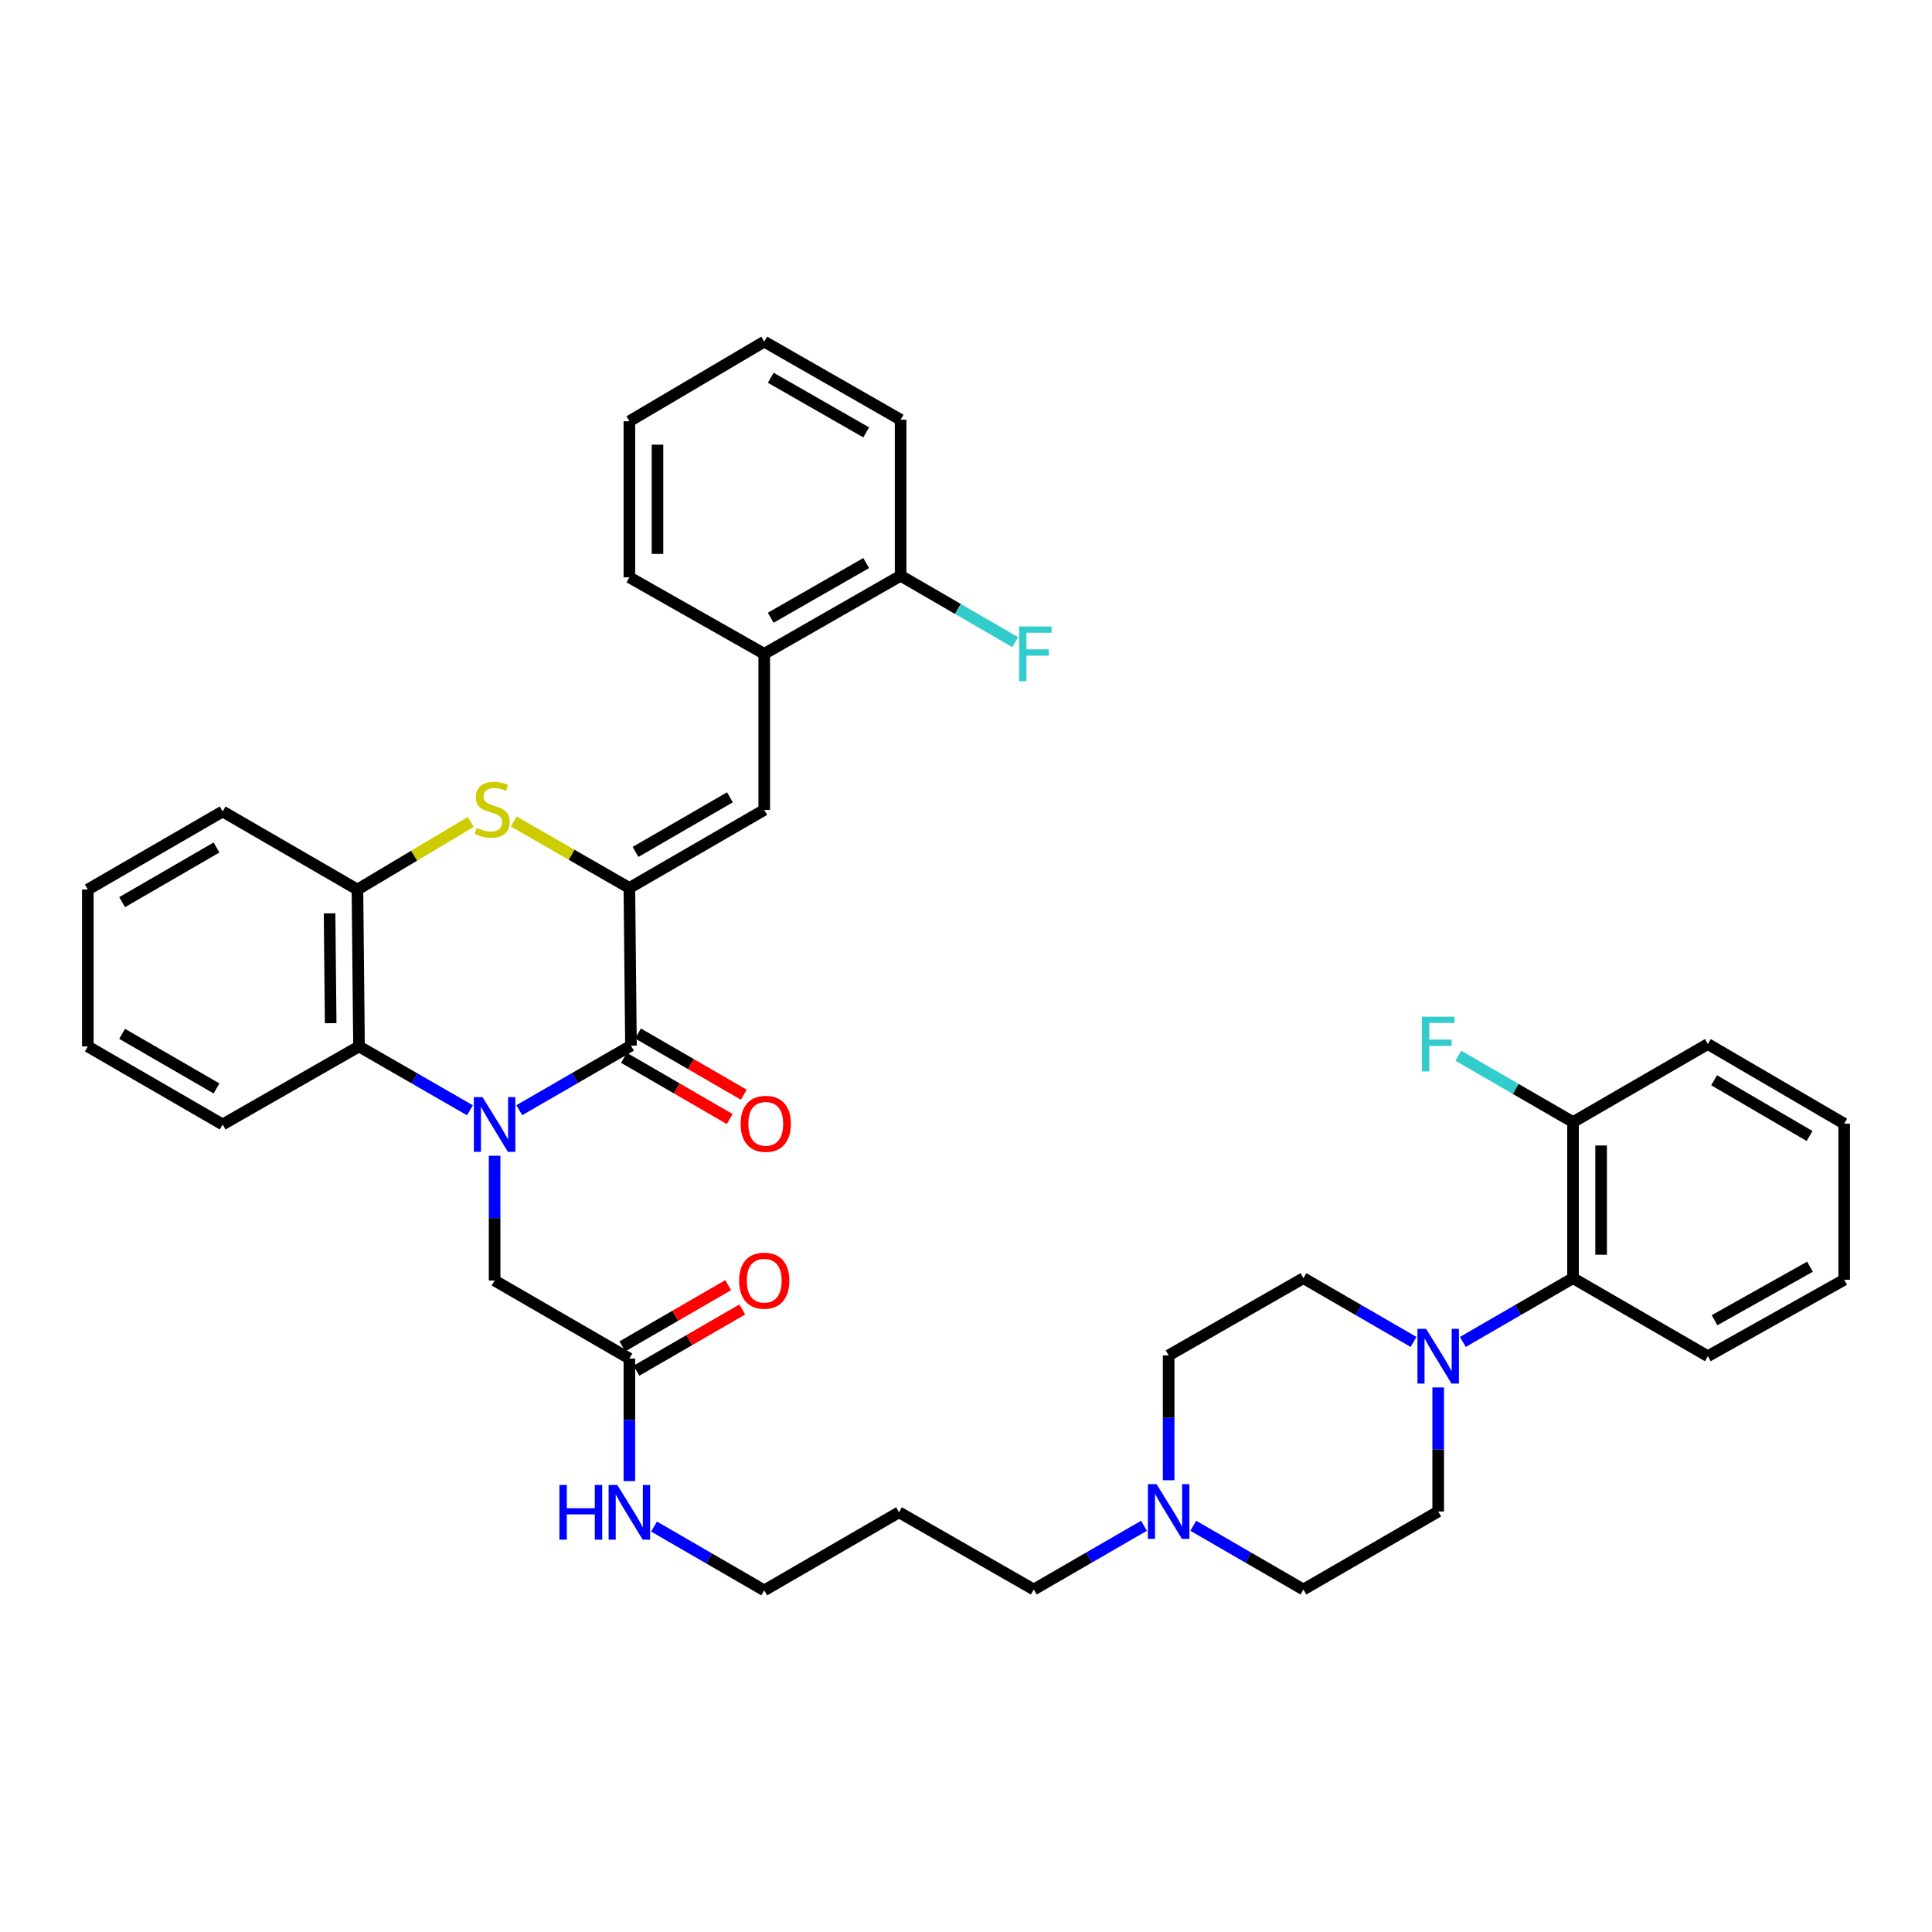 <?xml version='1.0' encoding='iso-8859-1'?>
<svg version='1.1' baseProfile='full'
              xmlns='http://www.w3.org/2000/svg'
                      xmlns:rdkit='http://www.rdkit.org/xml'
                      xmlns:xlink='http://www.w3.org/1999/xlink'
                  xml:space='preserve'
width='1000px' height='1000px' viewBox='0 0 1000 1000'>
<!-- END OF HEADER -->
<rect style='opacity:1.0;fill:#FFFFFF;stroke:none' width='1000' height='1000' x='0' y='0'> </rect>
<path class='bond-1' d='M 268.784,574.635 L 297.688,557.93' style='fill:none;fill-rule:evenodd;stroke:#0000FF;stroke-width:6px;stroke-linecap:butt;stroke-linejoin:miter;stroke-opacity:1' />
<path class='bond-1' d='M 297.688,557.93 L 326.592,541.225' style='fill:none;fill-rule:evenodd;stroke:#000000;stroke-width:6px;stroke-linecap:butt;stroke-linejoin:miter;stroke-opacity:1' />
<path class='bond-3' d='M 243.242,574.676 L 214.534,558.156' style='fill:none;fill-rule:evenodd;stroke:#0000FF;stroke-width:6px;stroke-linecap:butt;stroke-linejoin:miter;stroke-opacity:1' />
<path class='bond-3' d='M 214.534,558.156 L 185.825,541.637' style='fill:none;fill-rule:evenodd;stroke:#000000;stroke-width:6px;stroke-linecap:butt;stroke-linejoin:miter;stroke-opacity:1' />
<path class='bond-7' d='M 256.006,598.2 L 256.006,630.499' style='fill:none;fill-rule:evenodd;stroke:#0000FF;stroke-width:6px;stroke-linecap:butt;stroke-linejoin:miter;stroke-opacity:1' />
<path class='bond-7' d='M 256.006,630.499 L 256.006,662.797' style='fill:none;fill-rule:evenodd;stroke:#000000;stroke-width:6px;stroke-linecap:butt;stroke-linejoin:miter;stroke-opacity:1' />
<path class='bond-0' d='M 325.767,459.6 L 326.592,541.225' style='fill:none;fill-rule:evenodd;stroke:#000000;stroke-width:6px;stroke-linecap:butt;stroke-linejoin:miter;stroke-opacity:1' />
<path class='bond-4' d='M 325.767,459.6 L 395.569,419.216' style='fill:none;fill-rule:evenodd;stroke:#000000;stroke-width:6px;stroke-linecap:butt;stroke-linejoin:miter;stroke-opacity:1' />
<path class='bond-4' d='M 328.953,440.951 L 377.814,412.682' style='fill:none;fill-rule:evenodd;stroke:#000000;stroke-width:6px;stroke-linecap:butt;stroke-linejoin:miter;stroke-opacity:1' />
<path class='bond-38' d='M 325.767,459.6 L 295.832,442.398' style='fill:none;fill-rule:evenodd;stroke:#000000;stroke-width:6px;stroke-linecap:butt;stroke-linejoin:miter;stroke-opacity:1' />
<path class='bond-38' d='M 295.832,442.398 L 265.897,425.197' style='fill:none;fill-rule:evenodd;stroke:#CCCC00;stroke-width:6px;stroke-linecap:butt;stroke-linejoin:miter;stroke-opacity:1' />
<path class='bond-12' d='M 322.948,547.519 L 350.32,563.365' style='fill:none;fill-rule:evenodd;stroke:#000000;stroke-width:6px;stroke-linecap:butt;stroke-linejoin:miter;stroke-opacity:1' />
<path class='bond-12' d='M 350.32,563.365 L 377.693,579.211' style='fill:none;fill-rule:evenodd;stroke:#FF0000;stroke-width:6px;stroke-linecap:butt;stroke-linejoin:miter;stroke-opacity:1' />
<path class='bond-12' d='M 330.236,534.93 L 357.609,550.776' style='fill:none;fill-rule:evenodd;stroke:#000000;stroke-width:6px;stroke-linecap:butt;stroke-linejoin:miter;stroke-opacity:1' />
<path class='bond-12' d='M 357.609,550.776 L 384.981,566.622' style='fill:none;fill-rule:evenodd;stroke:#FF0000;stroke-width:6px;stroke-linecap:butt;stroke-linejoin:miter;stroke-opacity:1' />
<path class='bond-2' d='M 243.659,425.432 L 214.334,442.928' style='fill:none;fill-rule:evenodd;stroke:#CCCC00;stroke-width:6px;stroke-linecap:butt;stroke-linejoin:miter;stroke-opacity:1' />
<path class='bond-2' d='M 214.334,442.928 L 185.009,460.424' style='fill:none;fill-rule:evenodd;stroke:#000000;stroke-width:6px;stroke-linecap:butt;stroke-linejoin:miter;stroke-opacity:1' />
<path class='bond-6' d='M 185.825,541.637 L 185.009,460.424' style='fill:none;fill-rule:evenodd;stroke:#000000;stroke-width:6px;stroke-linecap:butt;stroke-linejoin:miter;stroke-opacity:1' />
<path class='bond-6' d='M 171.156,529.601 L 170.585,472.752' style='fill:none;fill-rule:evenodd;stroke:#000000;stroke-width:6px;stroke-linecap:butt;stroke-linejoin:miter;stroke-opacity:1' />
<path class='bond-24' d='M 185.825,541.637 L 115.24,582.021' style='fill:none;fill-rule:evenodd;stroke:#000000;stroke-width:6px;stroke-linecap:butt;stroke-linejoin:miter;stroke-opacity:1' />
<path class='bond-9' d='M 395.569,419.216 L 395.569,338.423' style='fill:none;fill-rule:evenodd;stroke:#000000;stroke-width:6px;stroke-linecap:butt;stroke-linejoin:miter;stroke-opacity:1' />
<path class='bond-5' d='M 731.651,694.577 L 703.148,678.077' style='fill:none;fill-rule:evenodd;stroke:#0000FF;stroke-width:6px;stroke-linecap:butt;stroke-linejoin:miter;stroke-opacity:1' />
<path class='bond-5' d='M 703.148,678.077 L 674.645,661.577' style='fill:none;fill-rule:evenodd;stroke:#000000;stroke-width:6px;stroke-linecap:butt;stroke-linejoin:miter;stroke-opacity:1' />
<path class='bond-8' d='M 757.162,694.579 L 785.676,678.078' style='fill:none;fill-rule:evenodd;stroke:#0000FF;stroke-width:6px;stroke-linecap:butt;stroke-linejoin:miter;stroke-opacity:1' />
<path class='bond-8' d='M 785.676,678.078 L 814.191,661.577' style='fill:none;fill-rule:evenodd;stroke:#000000;stroke-width:6px;stroke-linecap:butt;stroke-linejoin:miter;stroke-opacity:1' />
<path class='bond-41' d='M 744.406,718.131 L 744.406,750.24' style='fill:none;fill-rule:evenodd;stroke:#0000FF;stroke-width:6px;stroke-linecap:butt;stroke-linejoin:miter;stroke-opacity:1' />
<path class='bond-41' d='M 744.406,750.24 L 744.406,782.349' style='fill:none;fill-rule:evenodd;stroke:#000000;stroke-width:6px;stroke-linecap:butt;stroke-linejoin:miter;stroke-opacity:1' />
<path class='bond-26' d='M 185.009,460.424 L 115.24,420.016' style='fill:none;fill-rule:evenodd;stroke:#000000;stroke-width:6px;stroke-linecap:butt;stroke-linejoin:miter;stroke-opacity:1' />
<path class='bond-11' d='M 256.006,662.797 L 325.767,703.181' style='fill:none;fill-rule:evenodd;stroke:#000000;stroke-width:6px;stroke-linecap:butt;stroke-linejoin:miter;stroke-opacity:1' />
<path class='bond-15' d='M 814.191,661.577 L 814.191,580.784' style='fill:none;fill-rule:evenodd;stroke:#000000;stroke-width:6px;stroke-linecap:butt;stroke-linejoin:miter;stroke-opacity:1' />
<path class='bond-15' d='M 828.738,649.458 L 828.738,592.903' style='fill:none;fill-rule:evenodd;stroke:#000000;stroke-width:6px;stroke-linecap:butt;stroke-linejoin:miter;stroke-opacity:1' />
<path class='bond-27' d='M 814.191,661.577 L 883.968,701.961' style='fill:none;fill-rule:evenodd;stroke:#000000;stroke-width:6px;stroke-linecap:butt;stroke-linejoin:miter;stroke-opacity:1' />
<path class='bond-16' d='M 395.569,338.423 L 466.154,298.007' style='fill:none;fill-rule:evenodd;stroke:#000000;stroke-width:6px;stroke-linecap:butt;stroke-linejoin:miter;stroke-opacity:1' />
<path class='bond-16' d='M 398.928,319.737 L 448.338,291.445' style='fill:none;fill-rule:evenodd;stroke:#000000;stroke-width:6px;stroke-linecap:butt;stroke-linejoin:miter;stroke-opacity:1' />
<path class='bond-28' d='M 395.569,338.423 L 325.767,298.831' style='fill:none;fill-rule:evenodd;stroke:#000000;stroke-width:6px;stroke-linecap:butt;stroke-linejoin:miter;stroke-opacity:1' />
<path class='bond-10' d='M 592.128,789.728 L 563.605,806.227' style='fill:none;fill-rule:evenodd;stroke:#0000FF;stroke-width:6px;stroke-linecap:butt;stroke-linejoin:miter;stroke-opacity:1' />
<path class='bond-10' d='M 563.605,806.227 L 535.083,822.725' style='fill:none;fill-rule:evenodd;stroke:#000000;stroke-width:6px;stroke-linecap:butt;stroke-linejoin:miter;stroke-opacity:1' />
<path class='bond-18' d='M 617.639,789.732 L 646.142,806.228' style='fill:none;fill-rule:evenodd;stroke:#0000FF;stroke-width:6px;stroke-linecap:butt;stroke-linejoin:miter;stroke-opacity:1' />
<path class='bond-18' d='M 646.142,806.228 L 674.645,822.725' style='fill:none;fill-rule:evenodd;stroke:#000000;stroke-width:6px;stroke-linecap:butt;stroke-linejoin:miter;stroke-opacity:1' />
<path class='bond-19' d='M 604.884,766.169 L 604.884,733.859' style='fill:none;fill-rule:evenodd;stroke:#0000FF;stroke-width:6px;stroke-linecap:butt;stroke-linejoin:miter;stroke-opacity:1' />
<path class='bond-19' d='M 604.884,733.859 L 604.884,701.549' style='fill:none;fill-rule:evenodd;stroke:#000000;stroke-width:6px;stroke-linecap:butt;stroke-linejoin:miter;stroke-opacity:1' />
<path class='bond-17' d='M 329.41,709.477 L 356.802,693.629' style='fill:none;fill-rule:evenodd;stroke:#000000;stroke-width:6px;stroke-linecap:butt;stroke-linejoin:miter;stroke-opacity:1' />
<path class='bond-17' d='M 356.802,693.629 L 384.195,677.781' style='fill:none;fill-rule:evenodd;stroke:#FF0000;stroke-width:6px;stroke-linecap:butt;stroke-linejoin:miter;stroke-opacity:1' />
<path class='bond-17' d='M 322.125,696.886 L 349.517,681.037' style='fill:none;fill-rule:evenodd;stroke:#000000;stroke-width:6px;stroke-linecap:butt;stroke-linejoin:miter;stroke-opacity:1' />
<path class='bond-17' d='M 349.517,681.037 L 376.91,665.189' style='fill:none;fill-rule:evenodd;stroke:#FF0000;stroke-width:6px;stroke-linecap:butt;stroke-linejoin:miter;stroke-opacity:1' />
<path class='bond-20' d='M 325.767,703.181 L 325.767,734.897' style='fill:none;fill-rule:evenodd;stroke:#000000;stroke-width:6px;stroke-linecap:butt;stroke-linejoin:miter;stroke-opacity:1' />
<path class='bond-20' d='M 325.767,734.897 L 325.767,766.612' style='fill:none;fill-rule:evenodd;stroke:#0000FF;stroke-width:6px;stroke-linecap:butt;stroke-linejoin:miter;stroke-opacity:1' />
<path class='bond-13' d='M 674.645,661.577 L 604.884,701.549' style='fill:none;fill-rule:evenodd;stroke:#000000;stroke-width:6px;stroke-linecap:butt;stroke-linejoin:miter;stroke-opacity:1' />
<path class='bond-14' d='M 744.406,782.349 L 674.645,822.725' style='fill:none;fill-rule:evenodd;stroke:#000000;stroke-width:6px;stroke-linecap:butt;stroke-linejoin:miter;stroke-opacity:1' />
<path class='bond-21' d='M 814.191,580.784 L 784.516,563.612' style='fill:none;fill-rule:evenodd;stroke:#000000;stroke-width:6px;stroke-linecap:butt;stroke-linejoin:miter;stroke-opacity:1' />
<path class='bond-21' d='M 784.516,563.612 L 754.842,546.439' style='fill:none;fill-rule:evenodd;stroke:#33CCCC;stroke-width:6px;stroke-linecap:butt;stroke-linejoin:miter;stroke-opacity:1' />
<path class='bond-30' d='M 814.191,580.784 L 883.968,540.4' style='fill:none;fill-rule:evenodd;stroke:#000000;stroke-width:6px;stroke-linecap:butt;stroke-linejoin:miter;stroke-opacity:1' />
<path class='bond-22' d='M 466.154,298.007 L 495.813,315.192' style='fill:none;fill-rule:evenodd;stroke:#000000;stroke-width:6px;stroke-linecap:butt;stroke-linejoin:miter;stroke-opacity:1' />
<path class='bond-22' d='M 495.813,315.192 L 525.471,332.377' style='fill:none;fill-rule:evenodd;stroke:#33CCCC;stroke-width:6px;stroke-linecap:butt;stroke-linejoin:miter;stroke-opacity:1' />
<path class='bond-31' d='M 466.154,298.007 L 466.154,217.239' style='fill:none;fill-rule:evenodd;stroke:#000000;stroke-width:6px;stroke-linecap:butt;stroke-linejoin:miter;stroke-opacity:1' />
<path class='bond-29' d='M 338.524,790.146 L 367.046,806.658' style='fill:none;fill-rule:evenodd;stroke:#0000FF;stroke-width:6px;stroke-linecap:butt;stroke-linejoin:miter;stroke-opacity:1' />
<path class='bond-29' d='M 367.046,806.658 L 395.569,823.17' style='fill:none;fill-rule:evenodd;stroke:#000000;stroke-width:6px;stroke-linecap:butt;stroke-linejoin:miter;stroke-opacity:1' />
<path class='bond-23' d='M 535.083,822.725 L 465.33,782.761' style='fill:none;fill-rule:evenodd;stroke:#000000;stroke-width:6px;stroke-linecap:butt;stroke-linejoin:miter;stroke-opacity:1' />
<path class='bond-32' d='M 115.24,582.021 L 45.455,541.637' style='fill:none;fill-rule:evenodd;stroke:#000000;stroke-width:6px;stroke-linecap:butt;stroke-linejoin:miter;stroke-opacity:1' />
<path class='bond-32' d='M 112.058,563.372 L 63.209,535.104' style='fill:none;fill-rule:evenodd;stroke:#000000;stroke-width:6px;stroke-linecap:butt;stroke-linejoin:miter;stroke-opacity:1' />
<path class='bond-25' d='M 465.33,782.761 L 395.569,823.17' style='fill:none;fill-rule:evenodd;stroke:#000000;stroke-width:6px;stroke-linecap:butt;stroke-linejoin:miter;stroke-opacity:1' />
<path class='bond-39' d='M 115.24,420.016 L 45.455,460.424' style='fill:none;fill-rule:evenodd;stroke:#000000;stroke-width:6px;stroke-linecap:butt;stroke-linejoin:miter;stroke-opacity:1' />
<path class='bond-39' d='M 112.061,438.666 L 63.212,466.952' style='fill:none;fill-rule:evenodd;stroke:#000000;stroke-width:6px;stroke-linecap:butt;stroke-linejoin:miter;stroke-opacity:1' />
<path class='bond-34' d='M 883.968,701.961 L 954.545,662.401' style='fill:none;fill-rule:evenodd;stroke:#000000;stroke-width:6px;stroke-linecap:butt;stroke-linejoin:miter;stroke-opacity:1' />
<path class='bond-34' d='M 887.442,683.337 L 936.846,655.646' style='fill:none;fill-rule:evenodd;stroke:#000000;stroke-width:6px;stroke-linecap:butt;stroke-linejoin:miter;stroke-opacity:1' />
<path class='bond-35' d='M 325.767,298.831 L 325.767,218.039' style='fill:none;fill-rule:evenodd;stroke:#000000;stroke-width:6px;stroke-linecap:butt;stroke-linejoin:miter;stroke-opacity:1' />
<path class='bond-35' d='M 340.314,286.712 L 340.314,230.157' style='fill:none;fill-rule:evenodd;stroke:#000000;stroke-width:6px;stroke-linecap:butt;stroke-linejoin:miter;stroke-opacity:1' />
<path class='bond-42' d='M 883.968,540.4 L 954.545,581.609' style='fill:none;fill-rule:evenodd;stroke:#000000;stroke-width:6px;stroke-linecap:butt;stroke-linejoin:miter;stroke-opacity:1' />
<path class='bond-42' d='M 887.22,559.144 L 936.624,587.99' style='fill:none;fill-rule:evenodd;stroke:#000000;stroke-width:6px;stroke-linecap:butt;stroke-linejoin:miter;stroke-opacity:1' />
<path class='bond-40' d='M 466.154,217.239 L 395.569,176.83' style='fill:none;fill-rule:evenodd;stroke:#000000;stroke-width:6px;stroke-linecap:butt;stroke-linejoin:miter;stroke-opacity:1' />
<path class='bond-40' d='M 448.339,223.802 L 398.929,195.516' style='fill:none;fill-rule:evenodd;stroke:#000000;stroke-width:6px;stroke-linecap:butt;stroke-linejoin:miter;stroke-opacity:1' />
<path class='bond-33' d='M 45.455,541.637 L 45.455,460.424' style='fill:none;fill-rule:evenodd;stroke:#000000;stroke-width:6px;stroke-linecap:butt;stroke-linejoin:miter;stroke-opacity:1' />
<path class='bond-36' d='M 954.545,662.401 L 954.545,581.609' style='fill:none;fill-rule:evenodd;stroke:#000000;stroke-width:6px;stroke-linecap:butt;stroke-linejoin:miter;stroke-opacity:1' />
<path class='bond-37' d='M 325.767,218.039 L 395.569,176.83' style='fill:none;fill-rule:evenodd;stroke:#000000;stroke-width:6px;stroke-linecap:butt;stroke-linejoin:miter;stroke-opacity:1' />
<path  class='atom-0' d='M 249.746 567.861
L 259.026 582.861
Q 259.946 584.341, 261.426 587.021
Q 262.906 589.701, 262.986 589.861
L 262.986 567.861
L 266.746 567.861
L 266.746 596.181
L 262.866 596.181
L 252.906 579.781
Q 251.746 577.861, 250.506 575.661
Q 249.306 573.461, 248.946 572.781
L 248.946 596.181
L 245.266 596.181
L 245.266 567.861
L 249.746 567.861
' fill='#0000FF'/>
<path  class='atom-3' d='M 246.77 428.523
Q 247.09 428.643, 248.41 429.203
Q 249.73 429.763, 251.17 430.123
Q 252.65 430.443, 254.09 430.443
Q 256.77 430.443, 258.33 429.163
Q 259.89 427.843, 259.89 425.563
Q 259.89 424.003, 259.09 423.043
Q 258.33 422.083, 257.13 421.563
Q 255.93 421.043, 253.93 420.443
Q 251.41 419.683, 249.89 418.963
Q 248.41 418.243, 247.33 416.723
Q 246.29 415.203, 246.29 412.643
Q 246.29 409.083, 248.69 406.883
Q 251.13 404.683, 255.93 404.683
Q 259.21 404.683, 262.93 406.243
L 262.01 409.323
Q 258.61 407.923, 256.05 407.923
Q 253.29 407.923, 251.77 409.083
Q 250.25 410.203, 250.29 412.163
Q 250.29 413.683, 251.05 414.603
Q 251.85 415.523, 252.97 416.043
Q 254.13 416.563, 256.05 417.163
Q 258.61 417.963, 260.13 418.763
Q 261.65 419.563, 262.73 421.203
Q 263.85 422.803, 263.85 425.563
Q 263.85 429.483, 261.21 431.603
Q 258.61 433.683, 254.25 433.683
Q 251.73 433.683, 249.81 433.123
Q 247.93 432.603, 245.69 431.683
L 246.77 428.523
' fill='#CCCC00'/>
<path  class='atom-6' d='M 738.146 687.801
L 747.426 702.801
Q 748.346 704.281, 749.826 706.961
Q 751.306 709.641, 751.386 709.801
L 751.386 687.801
L 755.146 687.801
L 755.146 716.121
L 751.266 716.121
L 741.306 699.721
Q 740.146 697.801, 738.906 695.601
Q 737.706 693.401, 737.346 692.721
L 737.346 716.121
L 733.666 716.121
L 733.666 687.801
L 738.146 687.801
' fill='#0000FF'/>
<path  class='atom-11' d='M 598.624 768.189
L 607.904 783.189
Q 608.824 784.669, 610.304 787.349
Q 611.784 790.029, 611.864 790.189
L 611.864 768.189
L 615.624 768.189
L 615.624 796.509
L 611.744 796.509
L 601.784 780.109
Q 600.624 778.189, 599.384 775.989
Q 598.184 773.789, 597.824 773.109
L 597.824 796.509
L 594.144 796.509
L 594.144 768.189
L 598.624 768.189
' fill='#0000FF'/>
<path  class='atom-13' d='M 383.353 581.689
Q 383.353 574.889, 386.713 571.089
Q 390.073 567.289, 396.353 567.289
Q 402.633 567.289, 405.993 571.089
Q 409.353 574.889, 409.353 581.689
Q 409.353 588.569, 405.953 592.489
Q 402.553 596.369, 396.353 596.369
Q 390.113 596.369, 386.713 592.489
Q 383.353 588.609, 383.353 581.689
M 396.353 593.169
Q 400.673 593.169, 402.993 590.289
Q 405.353 587.369, 405.353 581.689
Q 405.353 576.129, 402.993 573.329
Q 400.673 570.489, 396.353 570.489
Q 392.033 570.489, 389.673 573.289
Q 387.353 576.089, 387.353 581.689
Q 387.353 587.409, 389.673 590.289
Q 392.033 593.169, 396.353 593.169
' fill='#FF0000'/>
<path  class='atom-18' d='M 382.569 662.877
Q 382.569 656.077, 385.929 652.277
Q 389.289 648.477, 395.569 648.477
Q 401.849 648.477, 405.209 652.277
Q 408.569 656.077, 408.569 662.877
Q 408.569 669.757, 405.169 673.677
Q 401.769 677.557, 395.569 677.557
Q 389.329 677.557, 385.929 673.677
Q 382.569 669.797, 382.569 662.877
M 395.569 674.357
Q 399.889 674.357, 402.209 671.477
Q 404.569 668.557, 404.569 662.877
Q 404.569 657.317, 402.209 654.517
Q 399.889 651.677, 395.569 651.677
Q 391.249 651.677, 388.889 654.477
Q 386.569 657.277, 386.569 662.877
Q 386.569 668.597, 388.889 671.477
Q 391.249 674.357, 395.569 674.357
' fill='#FF0000'/>
<path  class='atom-21' d='M 289.547 768.601
L 293.387 768.601
L 293.387 780.641
L 307.867 780.641
L 307.867 768.601
L 311.707 768.601
L 311.707 796.921
L 307.867 796.921
L 307.867 783.841
L 293.387 783.841
L 293.387 796.921
L 289.547 796.921
L 289.547 768.601
' fill='#0000FF'/>
<path  class='atom-21' d='M 319.507 768.601
L 328.787 783.601
Q 329.707 785.081, 331.187 787.761
Q 332.667 790.441, 332.747 790.601
L 332.747 768.601
L 336.507 768.601
L 336.507 796.921
L 332.627 796.921
L 322.667 780.521
Q 321.507 778.601, 320.267 776.401
Q 319.067 774.201, 318.707 773.521
L 318.707 796.921
L 315.027 796.921
L 315.027 768.601
L 319.507 768.601
' fill='#0000FF'/>
<path  class='atom-22' d='M 735.986 526.24
L 752.826 526.24
L 752.826 529.48
L 739.786 529.48
L 739.786 538.08
L 751.386 538.08
L 751.386 541.36
L 739.786 541.36
L 739.786 554.56
L 735.986 554.56
L 735.986 526.24
' fill='#33CCCC'/>
<path  class='atom-23' d='M 527.487 324.263
L 544.327 324.263
L 544.327 327.503
L 531.287 327.503
L 531.287 336.103
L 542.887 336.103
L 542.887 339.383
L 531.287 339.383
L 531.287 352.583
L 527.487 352.583
L 527.487 324.263
' fill='#33CCCC'/>
</svg>
